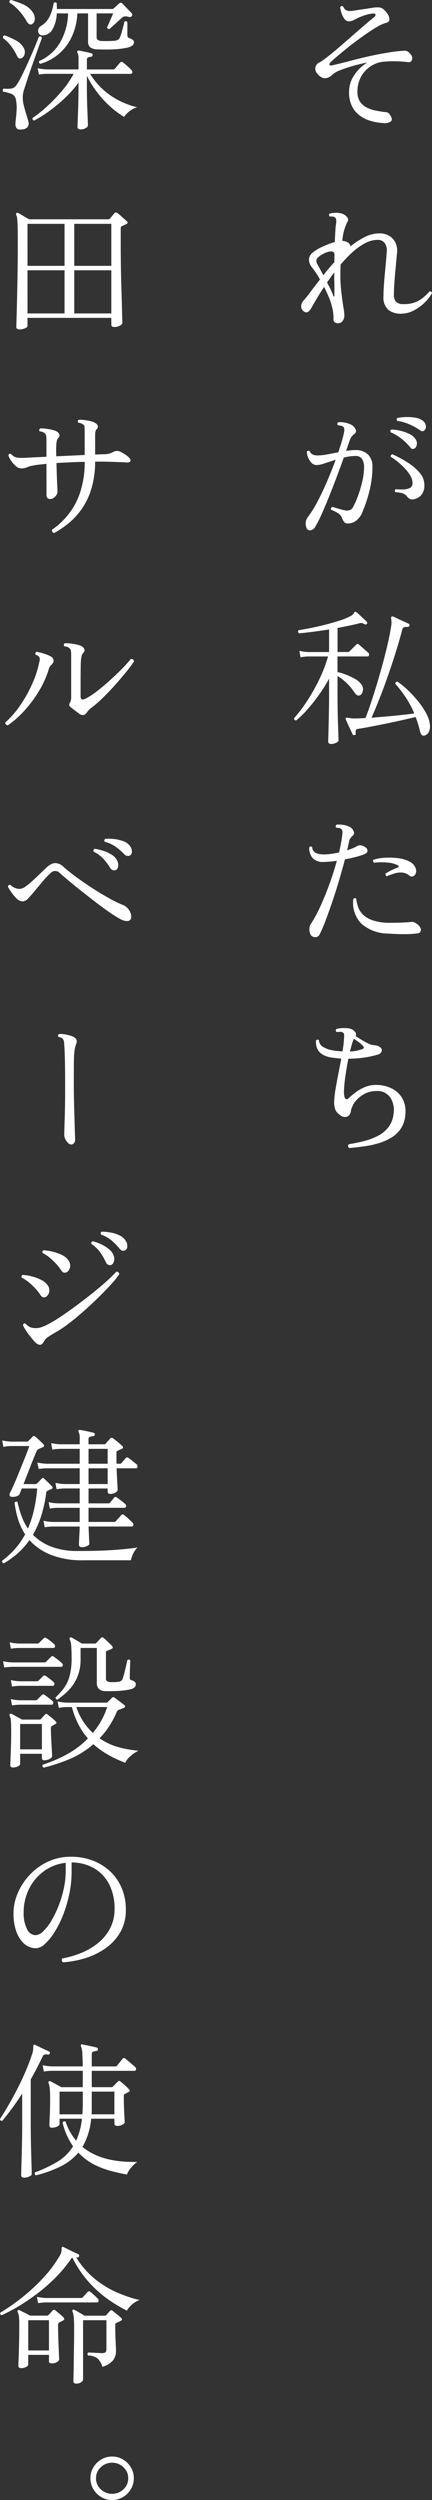 <svg xmlns="http://www.w3.org/2000/svg" xmlns:xlink="http://www.w3.org/1999/xlink" width="82.463" height="476.143" viewBox="0 0 82.463 476.143"><rect x="0" y="0" width="82.463" height="476.143" fill="#333333" stroke="none"/><defs><style>.a{fill:#fff;}.b{clip-path:url(#a);}</style><clipPath id="a"><rect class="a" width="82.463" height="476.143"/></clipPath></defs><g transform="translate(-924)"><g class="b" transform="translate(924)"><path class="a" d="M73.145,23.434a10.764,10.764,0,0,1-2.246-.365,6.731,6.731,0,0,1-2.119-.983,4.944,4.944,0,0,1-1.557-1.781,5.842,5.842,0,0,1-.59-2.765,5.662,5.662,0,0,1,1.025-3.285A8.073,8.073,0,0,1,70.113,11.9q-.9.168-1.922.435t-1.937.561q-.912.3-1.5.548a4.611,4.611,0,0,0-1.348.813,2.1,2.1,0,0,1-.814.534,1.483,1.483,0,0,1-1.024.028A2.463,2.463,0,0,1,60.543,14a1.4,1.4,0,0,1-.337-1.165,1.251,1.251,0,0,1,.73-.912,6.385,6.385,0,0,0,.883-.575c.366-.272.772-.585,1.222-.94q1.01-.815,2.189-1.839L67.6,6.509q1.193-1.038,2.189-1.895T71.4,3.281a.546.546,0,0,0,.282-.491c-.019-.178-.207-.248-.562-.21a6.326,6.326,0,0,0-1.207.238,12.352,12.352,0,0,0-1.347.492q-.505.224-1,.49a2.015,2.015,0,0,1-.968.267,1.057,1.057,0,0,1-.87-.5,3.919,3.919,0,0,1-.561-1.137,4.775,4.775,0,0,1-.225-1.052.47.47,0,0,1,.281-.211.277.277,0,0,1,.28.07,1.308,1.308,0,0,0,.562.7,1.5,1.5,0,0,0,.674.169A7.591,7.591,0,0,0,67.8,1.99q.716-.113,1.558-.238t1.558-.239a7.549,7.549,0,0,1,1-.112,3.843,3.843,0,0,1,.716.056,1.611,1.611,0,0,1,.715.449,3.382,3.382,0,0,1,.7.856,1.729,1.729,0,0,1,.281.982q-.028.464-.7.632a6.93,6.93,0,0,0-1.6.715q-.954.549-2.063,1.32T67.728,8.025q-1.122.842-2.092,1.642t-1.655,1.389a10.654,10.654,0,0,0-.912.842c-.187.207-.239.365-.154.477s.266.132.547.057q1.626-.365,3.845-.955t4.575-1.066q1.29-.254,2.54-.45t2.428-.28a1.85,1.85,0,0,1,.772.028,1.789,1.789,0,0,1,.491.336c.487.45.668.871.547,1.264a.652.652,0,0,1-.744.532,20.469,20.469,0,0,0-2.414-.168,18.522,18.522,0,0,0-2.582.113,5.431,5.431,0,0,0-2.231.884,5.522,5.522,0,0,0-1.768,1.936,5.764,5.764,0,0,0-.688,2.877,3.209,3.209,0,0,0,.547,1.966,3.533,3.533,0,0,0,1.375,1.108A7.365,7.365,0,0,0,71.9,21.1q.912.169,1.642.253a1.257,1.257,0,0,1,.547.126,1.358,1.358,0,0,1,.351.407c.375.524.444.922.211,1.193a1.881,1.881,0,0,1-1.5.351"/><path class="a" d="M64.5,61.567a.969.969,0,0,1-.617-.2.667.667,0,0,1-.224-.618,7.715,7.715,0,0,0-.141-1.7A11.818,11.818,0,0,0,63.04,57.3c-.169-.468-.355-.927-.562-1.376s-.411-.879-.617-1.291q-.786,1.206-1.4,2.245t-1.011,1.741q-.73,1.32-1.515.645a1.219,1.219,0,0,1-.45-.954,1.746,1.746,0,0,1,.534-1.151q.506-.561,1.291-1.614t1.768-2.316a15.383,15.383,0,0,0-.884-1.431q-.435-.616-.716-.982a2.3,2.3,0,0,1-.5-1.39A1.754,1.754,0,0,1,59.7,48.1a8.39,8.39,0,0,1,1.9-1.136A15.047,15.047,0,0,1,63.91,46.1q.055-1.265.112-2.2a12.167,12.167,0,0,1,.141-1.39q.139-.954-.309-1.15a.874.874,0,0,0-.449-.126,2.187,2.187,0,0,0-.449.014q-.281-.309-.028-.561a4.312,4.312,0,0,1,1.136-.155,3.537,3.537,0,0,1,1.109.126,1.959,1.959,0,0,1,1.025.632.747.747,0,0,1,.1,1,9.493,9.493,0,0,0-.953,3.593,2.036,2.036,0,0,1,1.066.309,1.1,1.1,0,0,1,.505.729,14.934,14.934,0,0,1,2.723-1.782,6.108,6.108,0,0,1,2.751-.688,3.559,3.559,0,0,1,1.993.519,3.075,3.075,0,0,1,1.15,1.362,3.6,3.6,0,0,1,.253,1.852q-.085.842-.183,1.937t-.2,2.2q-.1,1.108-.155,2.092t-.055,1.627a1.936,1.936,0,0,0,.448,1.488,2.1,2.1,0,0,0,1.4.393,5.553,5.553,0,0,0,2.975-.716,8.047,8.047,0,0,0,1.965-1.7q.42-.056.477.336a7.234,7.234,0,0,1-1.333,1.727,8.728,8.728,0,0,1-2.1,1.543,5.237,5.237,0,0,1-2.485.633A3.721,3.721,0,0,1,74.113,59a3.141,3.141,0,0,1-.913-2.567q0-1.012.112-2.5t.267-3.059q.154-1.572.239-2.807a2.485,2.485,0,0,0-.407-1.81,1.662,1.662,0,0,0-1.333-.576,5.152,5.152,0,0,0-2.372.632,11.424,11.424,0,0,0-2.4,1.7A25.465,25.465,0,0,0,65,50.4q0,.45-.013.954t-.015,1.039a28,28,0,0,0,.2,3.382q.2,1.614.379,2.736A11.927,11.927,0,0,1,65.734,60a1.748,1.748,0,0,1-.35,1.151,1.1,1.1,0,0,1-.885.42m-2.778-9.149q.477-.618,1.01-1.249t1.1-1.249v-.745c0-.233.009-.472.028-.715q-.085-.7-.926-.561a4.017,4.017,0,0,0-1.123.393,4.95,4.95,0,0,0-1.011.645,1.143,1.143,0,0,0-.421.66,1.484,1.484,0,0,0,.225.772c.13.224.3.519.491.884s.407.753.632,1.165m1.88,3.873q.055.2.141.168c.055-.018.084-.093.084-.224v-2.5c-.019-.223-.029-.435-.029-.631V51.884q-.365.477-.7.954l-.674.955q.421.786.744,1.459a8.377,8.377,0,0,1,.435,1.039"/><path class="a" d="M58.493,100.5a2.076,2.076,0,0,1,.337-2.105,20.441,20.441,0,0,0,1.782-2.878q.939-1.78,1.839-3.873t1.627-4.084q-1.152.366-2.119.688a5.088,5.088,0,0,1-1.445.323,1.413,1.413,0,0,1-1.1-.463,3.074,3.074,0,0,1-.631-1.067,3.145,3.145,0,0,1-.211-1,.348.348,0,0,1,.562-.084q.308.788,1.487.786a9.995,9.995,0,0,0,1.867-.2q1.023-.2,2.09-.393.393-1.15.674-2.119t.421-1.67c.112-.543.056-.907-.168-1.095a1.063,1.063,0,0,0-.506-.2l-.5-.084a.377.377,0,0,1,.057-.562,4.409,4.409,0,0,1,1.192.057,4.537,4.537,0,0,1,1.193.364,1.9,1.9,0,0,1,.885.828.689.689,0,0,1-.155.968,2.642,2.642,0,0,0-.5.464,2.1,2.1,0,0,0-.365.659q-.113.282-.3.828t-.434,1.277c.3-.037.589-.07.869-.1a8.186,8.186,0,0,1,.842-.043,3.274,3.274,0,0,1,2.484.87,3.054,3.054,0,0,1,.828,2.19,18.955,18.955,0,0,1-.575,4.715,26.391,26.391,0,0,1-1.277,3.873,4,4,0,0,1-1.221,1.769,2.659,2.659,0,0,1-1.643.561.809.809,0,0,1-.658-.252,3.213,3.213,0,0,1-.436-.787,1.879,1.879,0,0,0-.7-.883,7.648,7.648,0,0,0-1.375-.688c-.094-.281-.009-.459.253-.534.318.075.729.193,1.235.351a8.5,8.5,0,0,0,1.347.323,1.95,1.95,0,0,0,.772-.085,1.232,1.232,0,0,0,.6-.616,15.3,15.3,0,0,0,.9-2.036,23.264,23.264,0,0,0,.828-2.75,12.174,12.174,0,0,0,.351-2.821,2.929,2.929,0,0,0-.351-1.446,1.417,1.417,0,0,0-1.361-.631,8.619,8.619,0,0,0-2.161.308q-.562,1.572-1.277,3.481t-1.474,3.8q-.756,1.895-1.459,3.453a22.881,22.881,0,0,1-1.235,2.428,1.257,1.257,0,0,1-.912.687.685.685,0,0,1-.772-.519M79.151,85.4a.786.786,0,0,1-.393.113c-.132,0-.271-.094-.421-.282a10.534,10.534,0,0,0-1.614-1.6,8.583,8.583,0,0,0-2.147-1.291c-.132-.262-.066-.44.2-.533a8.185,8.185,0,0,1,1.713.252,8.424,8.424,0,0,1,1.67.6,2.755,2.755,0,0,1,1.136.94,1.4,1.4,0,0,1,.267,1.066,1.037,1.037,0,0,1-.407.73M78.9,95.109a1.081,1.081,0,0,1-.591-.057,1.461,1.461,0,0,1-.616-.5,1.761,1.761,0,0,0-.73-.562,5.706,5.706,0,0,0-1.488-.252c-.169-.243-.141-.431.084-.562a13,13,0,0,0,1.375.042,3.219,3.219,0,0,0,1.222-.239.9.9,0,0,0,.575-.785,2.447,2.447,0,0,0-.323-1.446,6.885,6.885,0,0,0-1.1-1.5,14.333,14.333,0,0,0-1.417-1.318A10.335,10.335,0,0,0,74.576,87a.407.407,0,0,1,.07-.309.393.393,0,0,1,.266-.168,21.766,21.766,0,0,1,2.961,1.6,9.785,9.785,0,0,1,2.26,1.951A3.484,3.484,0,0,1,81,92.33a2.78,2.78,0,0,1-.6,1.978,2.716,2.716,0,0,1-1.5.8m1.318-13.136a11.925,11.925,0,0,0-1.951-1.1,8.5,8.5,0,0,0-2.4-.7q-.309-.309,0-.562a9.137,9.137,0,0,1,1.712-.182,9.3,9.3,0,0,1,1.712.126,3.158,3.158,0,0,1,1.32.505,1.485,1.485,0,0,1,.659.983.906.906,0,0,1-.211.87.706.706,0,0,1-.364.224.764.764,0,0,1-.478-.168"/><path class="a" d="M63.237,141.7q-.589,0-.589-.5,0-.113.027-.954t.057-2.134q.027-1.29.056-2.793t.028-2.933v-3.144a27.757,27.757,0,0,1-2.007,3.2,34.243,34.243,0,0,1-2.259,2.821,16.55,16.55,0,0,1-2.021,1.951.39.39,0,0,1-.309-.126.339.339,0,0,1-.084-.3,26.307,26.307,0,0,0,2.357-3.087,37.213,37.213,0,0,0,2.344-4.084,26.9,26.9,0,0,0,1.782-4.59h-3.76a7.264,7.264,0,0,0-1.489.169l-.223-1.235a9.826,9.826,0,0,0,1.712.225h3.957v-4.3q-1.629.253-3.144.449t-2.582.281a.375.375,0,0,1-.084-.59q.9-.139,2.259-.406t2.835-.646q1.475-.378,2.779-.8a11.34,11.34,0,0,0,2.091-.87,1.234,1.234,0,0,0,.548-.477.675.675,0,0,1,.238-.309c.056-.038.149-.009.281.084.149.112.35.286.6.52l.758.7q.378.351.6.575a.279.279,0,0,1,.057.394c-.132.168-.272.2-.422.111a1.933,1.933,0,0,0-.547-.238,1.632,1.632,0,0,0-.688.1q-.785.195-1.8.406t-2.161.435v4.576h1.993a.38.38,0,0,0,.28-.113l1.291-1.291a.327.327,0,0,1,.5-.028q.141.113.506.435c.243.216.5.435.758.66s.43.374.5.449a.492.492,0,0,1,.182.491.3.3,0,0,1-.322.238h-5.7v2.976a9.809,9.809,0,0,1,1.5.449,12.5,12.5,0,0,1,1.769.814,3.819,3.819,0,0,1,1.276,1.066,1.5,1.5,0,0,1,.282,1.292q-.17.673-.562.813a.584.584,0,0,1-.547-.042,2.6,2.6,0,0,1-.6-.687,9.991,9.991,0,0,0-1.4-1.642,9.749,9.749,0,0,0-1.712-1.306v3.65q0,1.515.028,2.988t.07,2.681q.042,1.208.07,1.993c.018.523.028.842.028.954q0,.224-.463.449a2.131,2.131,0,0,1-.94.225m17.823-1.6q-.645.168-.87-.814-.168-.729-.379-1.417t-.463-1.306q-1.04.253-2.527.59t-3.073.659q-1.585.324-2.975.589t-2.288.408a.681.681,0,0,0-.49.183.966.966,0,0,0-.071.658c.038.207-.037.318-.225.338a.292.292,0,0,1-.392-.14q-.141-.338-.407-.9t-.52-1.122c-.168-.375-.29-.646-.364-.814-.056-.131-.047-.225.028-.281a.935.935,0,0,1,.477,0c.13.018.289.042.477.07a4.865,4.865,0,0,0,.7.042q.814,0,2.078-.084.477-1.179,1.038-2.849t1.137-3.579q.574-1.908,1.109-3.873t.954-3.775q.421-1.811.646-3.27a4.135,4.135,0,0,0,.084-.983q-.029-.364-.056-.589c-.019-.205,0-.337.056-.393a.539.539,0,0,1,.309-.028q.308.141.9.421t1.178.547c.393.179.684.314.871.408.168.093.224.215.168.364a.347.347,0,0,1-.364.253,1.285,1.285,0,0,0-.591.028.618.618,0,0,0-.42.477q-.479,1.881-1.193,4.168t-1.53,4.618q-.813,2.329-1.642,4.42t-1.5,3.579l2.836-.239q1.486-.126,2.89-.28t2.443-.295a17.882,17.882,0,0,0-1.685-3.144,23.81,23.81,0,0,0-1.936-2.5.372.372,0,0,1,.421-.421,17,17,0,0,1,2.048,1.7,21.994,21.994,0,0,1,1.951,2.134,14.109,14.109,0,0,1,1.5,2.259,5.6,5.6,0,0,1,.674,2.1,2.413,2.413,0,0,1-.211,1.417,1.31,1.31,0,0,1-.8.66"/><path class="a" d="M59.42,178.2a1.731,1.731,0,0,1-.351-1,1.861,1.861,0,0,1,.267-1.22,25.48,25.48,0,0,0,1.838-3.4q.912-1.993,1.726-4.239t1.4-4.407a16.09,16.09,0,0,1-2.441.225,2.7,2.7,0,0,1-2.217-.772,3.066,3.066,0,0,1-.618-1.979.346.346,0,0,1,.561-.084,1.322,1.322,0,0,0,.772,1.165,4.253,4.253,0,0,0,1.5.239,10.262,10.262,0,0,0,1.375-.1q.729-.1,1.488-.266.224-.927.379-1.783t.238-1.613a2.989,2.989,0,0,0,.029-.674.692.692,0,0,0-.254-.422.647.647,0,0,0-.434-.181,3.954,3.954,0,0,0-.492-.042.373.373,0,0,1,.084-.59,4.561,4.561,0,0,1,1.109.028,4.211,4.211,0,0,1,1.165.308,1.611,1.611,0,0,1,.674.464,1.46,1.46,0,0,1,.35.673.646.646,0,0,1-.238.632,3.256,3.256,0,0,0-.45.491,1.454,1.454,0,0,0-.252.66c-.055.243-.112.5-.168.772s-.122.556-.2.856a9.813,9.813,0,0,0,2.105-.9.936.936,0,0,1,.547-.029,2.027,2.027,0,0,1,.856.365.8.8,0,0,1,.378.646c.01.262-.154.468-.49.618a11.34,11.34,0,0,1-1.6.533q-1.04.279-2.217.5-.507,1.966-1.152,4.127t-1.333,4.168q-.687,2.007-1.3,3.592A23.929,23.929,0,0,1,60.991,178a.824.824,0,0,1-.743.477,1.031,1.031,0,0,1-.828-.281m14.567-.393a7.782,7.782,0,0,1-5-1.881,5.66,5.66,0,0,1-1.544-4.715.484.484,0,0,1,.295-.155.3.3,0,0,1,.266.127,6.819,6.819,0,0,0,.366,1.6,3.75,3.75,0,0,0,.94,1.431,4.97,4.97,0,0,0,1.825,1.067,9.89,9.89,0,0,0,3.016.477q.73,0,1.572-.014c.562-.009,1.1-.028,1.614-.056s.921-.061,1.221-.1a1.186,1.186,0,0,1,.814.252,2.1,2.1,0,0,1,.87.871.841.841,0,0,1,.028.7.586.586,0,0,1-.421.337,17.461,17.461,0,0,1-2.652.169q-1.585,0-3.214-.113m-.112-10.918a.341.341,0,0,1-.253-.225.432.432,0,0,1,0-.309q.505-.308,1.067-.589a11.2,11.2,0,0,1,1.179-.5.383.383,0,0,0,.238-.225c.029-.093-.042-.177-.21-.252a5.027,5.027,0,0,0-1.979-.505,12.541,12.541,0,0,0-2.513.027.5.5,0,0,1-.181-.28.274.274,0,0,1,.069-.281,8.822,8.822,0,0,1,2.218-.379,13.767,13.767,0,0,1,2.484.084,6.1,6.1,0,0,1,2.035.576,3.267,3.267,0,0,1,.842.561,2.247,2.247,0,0,1,.477.814,1.252,1.252,0,0,1,.014.954.941.941,0,0,1-.519.548.678.678,0,0,1-.674-.126,2.554,2.554,0,0,0-1.389-.59,3.845,3.845,0,0,0-1.418.155,14.126,14.126,0,0,0-1.375.49.312.312,0,0,0-.112.057"/><path class="a" d="M66.661,218.656a.47.47,0,0,1-.211-.365.45.45,0,0,1,.127-.365q1.431-.225,2.876-.59a12.41,12.41,0,0,0,2.667-.995,6.13,6.13,0,0,0,2.035-1.671,5.029,5.029,0,0,0,.982-2.638,4.356,4.356,0,0,0-.617-2.975,2.987,2.987,0,0,0-2.638-1.264,4.623,4.623,0,0,0-2.162.478,5.455,5.455,0,0,0-1.782,1.375,4.317,4.317,0,0,0-.968,1.993,1.284,1.284,0,0,1-.716,1.039,1.412,1.412,0,0,1-1.389-.337,2.479,2.479,0,0,1-.842-.969,3.836,3.836,0,0,1-.225-1.642,16.975,16.975,0,0,1,.253-2.288q.223-1.332.519-2.848t.575-2.975c-.3-.019-.6-.047-.912-.084l-.94-.113q-3.144-.505-2.975-3.256a.489.489,0,0,1,.295-.155.321.321,0,0,1,.266.1,1.557,1.557,0,0,0,.856,1.32,5.029,5.029,0,0,0,1.614.589,9.38,9.38,0,0,0,1.066.154c.338.029.656.051.955.071a18.1,18.1,0,0,0,.308-2.639,2.8,2.8,0,0,0-.014-.673.454.454,0,0,0-.266-.309.989.989,0,0,0-.561-.1,5.291,5.291,0,0,0-.562.042q-.336-.308-.056-.589a4.583,4.583,0,0,1,1.151-.168,6.446,6.446,0,0,1,1.235.055,1.9,1.9,0,0,1,1.067.548.836.836,0,0,1,.224.94c.243.151.566.351.968.6s.814.487,1.235.7a3.459,3.459,0,0,0,1.053.38,5.487,5.487,0,0,1,.786.112,1.316,1.316,0,0,1,.673.365.653.653,0,0,1,.225.772,1.048,1.048,0,0,1-.73.574,18.053,18.053,0,0,1-2.666.576,20.534,20.534,0,0,1-2.948.211q-.28,1.459-.519,3.017a26.921,26.921,0,0,0-.295,2.751,4.518,4.518,0,0,0,.112,1.614.561.561,0,0,0,.3.322.345.345,0,0,0,.379-.126q.645-.59,1.445-1.193a7.964,7.964,0,0,1,1.8-1.01,5.454,5.454,0,0,1,2.2-.379,6.54,6.54,0,0,1,2.877.673,4.763,4.763,0,0,1,1.993,1.853,5.033,5.033,0,0,1,.6,2.947,5.543,5.543,0,0,1-.786,2.709,5.671,5.671,0,0,1-1.839,1.81,10.378,10.378,0,0,1-2.5,1.109,18.539,18.539,0,0,1-2.82.6q-1.459.2-2.779.309m.14-18.385a7.539,7.539,0,0,0,2.414-.477q.42-.14.112-.534a3.808,3.808,0,0,0-.8-.729q-.6-.449-.969-.674a4.171,4.171,0,0,0-.337.871q-.195.645-.421,1.543"/><path class="a" d="M4.211,24.644q-.759.113-1.011-.183a1.324,1.324,0,0,1-.253-.883,3.872,3.872,0,0,1,.028-.422c.019-.168.038-.346.056-.533q.086-.729.141-1.684a7.575,7.575,0,0,0-.113-1.852,1.474,1.474,0,0,0-.87-1.207,9.4,9.4,0,0,0-1.571-.421q-.253-.393.111-.59a5.8,5.8,0,0,0,1.4,0A1.4,1.4,0,0,0,3,16.392a9.6,9.6,0,0,0,.9-1.46q.533-1.01,1.108-2.273t1.109-2.484Q6.651,8.954,7,8.07t.435-1.081a.428.428,0,0,1,.337-.028A.341.341,0,0,1,8,7.185c-.02.1-.123.393-.309.9s-.412,1.133-.674,1.881-.543,1.543-.842,2.385-.58,1.656-.843,2.442-.481,1.464-.658,2.035a6.941,6.941,0,0,0-.295,1.164,5.6,5.6,0,0,0,.14,1.994q.252,1.038.533,1.909.112.365.211.687t.154.575a1.242,1.242,0,0,1-.127,1.011,1.417,1.417,0,0,1-1.079.477m-.17-13.529c-.355.132-.645-.075-.869-.617A10,10,0,0,0,2.133,8.8,6.843,6.843,0,0,0,.59,7.27c-.057-.3.037-.477.28-.533a14.315,14.315,0,0,1,2.147.954A3.585,3.585,0,0,1,4.491,9.066a1.558,1.558,0,0,1,.183,1.305,1.078,1.078,0,0,1-.633.744M6.034,4.632A.567.567,0,0,1,5.572,4.6a1.589,1.589,0,0,1-.492-.561A10.677,10.677,0,0,0,3.635,2.035,8.516,8.516,0,0,0,1.824.506Q1.711.084,2.105,0A18.787,18.787,0,0,1,4.379.814a4.238,4.238,0,0,1,1.88,1.544,1.914,1.914,0,0,1,.365,1.4.984.984,0,0,1-.59.871m9.347,20.012q-.589,0-.589-.477,0-.141.028-.842t.07-1.782q.042-1.081.07-2.316t.028-2.443V15.747a21.288,21.288,0,0,1-2.526,2.848,30.189,30.189,0,0,1-3.017,2.527A22.2,22.2,0,0,1,6.512,22.96a.351.351,0,0,1-.253-.168.441.441,0,0,1-.056-.309,25.065,25.065,0,0,0,2.792-2.232,30.77,30.77,0,0,0,2.864-2.975,18.075,18.075,0,0,0,2.2-3.213H8.926a9.37,9.37,0,0,0-1.488.139l-.253-1.207a9.8,9.8,0,0,0,1.741.225h6.062V11.312a2.664,2.664,0,0,0-.2-1.291q-.112-.2,0-.309a.387.387,0,0,1,.28-.084c.3.055.7.136,1.193.238s.894.2,1.194.3q.279.084.224.337c0,.169-.1.271-.309.308a2.52,2.52,0,0,0-.533.113c-.169.055-.253.224-.253.505v1.8h5a.417.417,0,0,0,.309-.112q.084-.084.309-.351l.449-.534a2.013,2.013,0,0,1,.309-.322.329.329,0,0,1,.505-.028,5.656,5.656,0,0,1,.5.407q.336.3.674.6a4.818,4.818,0,0,1,.448.45.545.545,0,0,1,.169.491c-.038.159-.159.239-.365.239h-7.69a13.626,13.626,0,0,0,2.554,3.059,14.059,14.059,0,0,0,3.115,2.1,15.808,15.808,0,0,0,3.312,1.207,4.181,4.181,0,0,0-1.529.8,4.787,4.787,0,0,0-.969,1.024,16.755,16.755,0,0,1-2.708-2.021,19.549,19.549,0,0,1-2.47-2.708,19.086,19.086,0,0,1-1.923-3.1v2.386q0,1.6.057,3.144t.1,2.624c.029.72.042,1.155.042,1.305,0,.169-.139.337-.421.506a1.871,1.871,0,0,1-.982.252M7.719,12.154a.341.341,0,0,1-.253-.225.355.355,0,0,1,.028-.309A8.51,8.51,0,0,0,11.48,8.07a11.568,11.568,0,0,0,1.515-5.516h-2.16a6.636,6.636,0,0,1-.787,2.99A2.239,2.239,0,0,1,8.139,6.737a.742.742,0,0,1-.687-.3A.947.947,0,0,1,7.3,5.67a1.084,1.084,0,0,1,.533-.729A4.4,4.4,0,0,0,9.515,3.059,8.916,8.916,0,0,0,10.244.59a.369.369,0,0,1,.591.028c0,.187,0,.375.013.561s.014.365.014.534H21.387A.418.418,0,0,0,21.7,1.6q.2-.168.534-.477c.225-.205.4-.365.533-.478a.407.407,0,0,1,.561,0q.2.2.534.549l.687.715q.351.364.576.618a.39.39,0,0,1,.028.532c-.132.188-.346.235-.646.141a1.975,1.975,0,0,0-.744-.07,1.107,1.107,0,0,0-.6.351c-.187.169-.435.392-.743.673s-.6.548-.885.8-.487.445-.617.576a.415.415,0,0,1-.323-.07.41.41,0,0,1-.154-.267c.093-.187.214-.453.364-.8s.3-.7.463-1.052.267-.618.323-.787H18.441V6.989a.743.743,0,0,0,.2.589,1.325,1.325,0,0,0,.7.225q.477.029,1.291.014c.543-.009.991-.032,1.347-.07a1.327,1.327,0,0,0,.6-.211,1.134,1.134,0,0,0,.351-.519,7.584,7.584,0,0,0,.322-.954q.155-.561.3-1.109t.2-.827a.338.338,0,0,1,.308-.071.39.39,0,0,1,.253.183V6.68q0,.45.308.562a2.746,2.746,0,0,1,.688.323.591.591,0,0,1,.267.519.77.77,0,0,1-.3.575,2.421,2.421,0,0,1-1.081.435,13.351,13.351,0,0,1-1.768.253q-1.01.084-2.034.084T18.553,9.4a2.33,2.33,0,0,1-1.334-.393,1.345,1.345,0,0,1-.406-1.1V2.554h-2.05a11.674,11.674,0,0,1-1,4.309,9.67,9.67,0,0,1-2.427,3.312,9.494,9.494,0,0,1-3.621,1.979"/><path class="a" d="M3.677,62.732c-.375,0-.561-.159-.561-.477,0-.039.009-.38.027-1.026s.042-1.505.07-2.582.057-2.287.084-3.634.052-2.756.071-4.225.028-2.9.028-4.308q0-2.076-.028-3.186t-.084-1.613a2.411,2.411,0,0,0-.2-.786.247.247,0,0,1,.056-.309.26.26,0,0,1,.309-.028,5.367,5.367,0,0,1,.589.322q.393.24.829.492c.289.168.519.3.687.393h15.1a.419.419,0,0,0,.309-.113c.131-.15.285-.331.462-.547s.324-.388.436-.519a.387.387,0,0,1,.238-.141.621.621,0,0,1,.3.141,3.98,3.98,0,0,1,.562.435l.729.645c.243.216.421.379.533.492q.309.309-.084.5a4.235,4.235,0,0,1-.421.21q-.225.1-.449.211a.426.426,0,0,0-.169.14.77.77,0,0,0-.055.365v3.088q0,1.8.028,3.775t.084,3.873q.056,1.895.1,3.466t.07,2.569c.018.664.028,1.043.028,1.136,0,.168-.149.342-.449.519a2.108,2.108,0,0,1-1.095.267q-.561,0-.561-.449V60.542h-16v1.544c0,.149-.154.3-.463.435a2.665,2.665,0,0,1-1.108.211m1.571-12.1h7.074v-8H5.248Zm0,9.065h7.074V51.476H5.248Zm8.926-9.065h7.074v-8H14.174Zm0,9.065h7.074V51.476H14.174Z"/><path class="a" d="M10.329,101.529a.514.514,0,0,1-.337-.252.491.491,0,0,1-.056-.393,14.474,14.474,0,0,0,3.059-2.835,13.712,13.712,0,0,0,2.273-4.182,18.228,18.228,0,0,0,.9-5.894q-1.43,0-2.778.084l-1.333.056c-.44.019-.866.046-1.277.084q.027,1.178.07,2.385t.084,2.063q.042.857.042,1.053a1.3,1.3,0,0,1-.463.884,1.29,1.29,0,0,1-.856.464q-.786,0-.786-.758V88.337q-.758.084-1.417.155a10.319,10.319,0,0,0-1.165.183A4.333,4.333,0,0,0,5.164,89a2.726,2.726,0,0,1-1.15.21,1.556,1.556,0,0,1-1-.448,5.111,5.111,0,0,1-.912-1.039,3.573,3.573,0,0,1-.5-1.011.348.348,0,0,1,.5-.252,2.005,2.005,0,0,0,1.263.716,11.639,11.639,0,0,0,1.88-.014h.169q.477-.028,1.389-.071t2.063-.1V83.706a4.88,4.88,0,0,0-.042-.631.923.923,0,0,0-.267-.548,1.667,1.667,0,0,0-.982-.365.337.337,0,0,1-.07-.308.437.437,0,0,1,.154-.253,5.818,5.818,0,0,1,1.025.042q.6.071,1.192.2a3.234,3.234,0,0,1,.927.323,1.077,1.077,0,0,1,.505.534.6.6,0,0,1-.112.646,1.224,1.224,0,0,0-.351.6,5.429,5.429,0,0,0-.1.827,19.619,19.619,0,0,0,0,2.134q1.347-.057,2.751-.126t2.666-.126v-4.6q0-.309-.027-.688a.573.573,0,0,0-.225-.491,1.993,1.993,0,0,0-.379-.224,1.7,1.7,0,0,0-.576-.141c-.168-.243-.139-.43.085-.561a5.635,5.635,0,0,1,1.011.042,11.443,11.443,0,0,1,1.15.2,3.216,3.216,0,0,1,.9.322,1.058,1.058,0,0,1,.534.534.573.573,0,0,1-.141.645,1.106,1.106,0,0,0-.294.6,6.637,6.637,0,0,0-.042.828v3.452c.393-.019.744-.032,1.053-.042s.556-.014.743-.014a4.2,4.2,0,0,0,.912-.126,4.854,4.854,0,0,0,.885-.379,1.5,1.5,0,0,1,1.43.14,5.686,5.686,0,0,1,.829.491,3.906,3.906,0,0,1,.66.547q.336.366.21.646c-.084.187-.333.272-.744.252a9.108,9.108,0,0,0-1.01-.069c-.412-.009-.828-.024-1.249-.042s-.781-.028-1.081-.028q-.618-.028-1.277-.029H18.16a17.858,17.858,0,0,1-.745,5.249A13.356,13.356,0,0,1,13.037,99.7a18.109,18.109,0,0,1-2.708,1.825"/><path class="a" d="M1.488,138.157a.546.546,0,0,1-.366-.2.449.449,0,0,1-.112-.365,16.911,16.911,0,0,0,2.75-3.115,25.257,25.257,0,0,0,2.316-4.071,19.674,19.674,0,0,0,1.417-4.265,1.585,1.585,0,0,0,.03-.983,1.259,1.259,0,0,0-.7-.449.368.368,0,0,1,.139-.561,8.394,8.394,0,0,1,1.474.351,6.3,6.3,0,0,1,1.333.575.87.87,0,0,1,.421.519.749.749,0,0,1-.084.66,2.339,2.339,0,0,1-.421.5,1.657,1.657,0,0,0-.393.758,17.932,17.932,0,0,1-1.767,3.958,23.677,23.677,0,0,1-2.738,3.732,18.885,18.885,0,0,1-3.3,2.947m13.64-2.217c-.28-.206-.576-.425-.884-.66s-.567-.435-.772-.6a.605.605,0,0,1-.253-.421.786.786,0,0,1,.113-.393,1.527,1.527,0,0,0,.2-.491,2.613,2.613,0,0,0,.056-.548v-8.167a4.8,4.8,0,0,0-.042-.646.911.911,0,0,0-.267-.533,1.475,1.475,0,0,0-.982-.365c-.168-.261-.141-.458.084-.589a6.069,6.069,0,0,1,1.052.042,12.175,12.175,0,0,1,1.222.2,3.185,3.185,0,0,1,.926.323,1.071,1.071,0,0,1,.505.533.6.6,0,0,1-.113.646,1.352,1.352,0,0,0-.364.575,5.139,5.139,0,0,0-.141.8q-.055.45-.069,1.867t-.015,3.41v1.74q0,.87.927.421a13.774,13.774,0,0,0,2.147-1.389q1.193-.912,2.427-2.021t2.317-2.2a26.066,26.066,0,0,0,1.754-1.937q.56-.084.617.449a21.433,21.433,0,0,1-1.43,1.937q-.957,1.177-2.135,2.5T19.632,132.9a21.921,21.921,0,0,1-2.174,1.895,3.994,3.994,0,0,0-.927.954q-.505.757-1.4.2"/><path class="a" d="M24.194,175.415a2.075,2.075,0,0,1-.673-.126,3.907,3.907,0,0,1-.7-.324q-.813-.447-2.034-1.291T18.2,171.78q-1.363-1.052-2.7-2.106t-2.413-1.964q-1.081-.912-1.7-1.446a1.158,1.158,0,0,0-1.713,0,14.782,14.782,0,0,0-1.5,1.573q-.8.954-1.544,1.852t-1.277,1.432a1.492,1.492,0,0,1-1.038.561,1.746,1.746,0,0,1-1.1-.506,8.041,8.041,0,0,1-.982-1.15,9.009,9.009,0,0,1-.729-1.151.46.46,0,0,1,.155-.281.278.278,0,0,1,.294-.055,3.8,3.8,0,0,0,.842.547,2.356,2.356,0,0,0,1.011.21,2.066,2.066,0,0,0,1.08-.463,13.933,13.933,0,0,0,1.431-1.179q.772-.716,1.474-1.39.337-.308.631-.6t.548-.519a3.975,3.975,0,0,1,.814-.561,1.691,1.691,0,0,1,.757-.2,2.333,2.333,0,0,1,1.6.73q1.011.9,2.429,1.935t3.017,2.079q1.6,1.038,3.144,1.894a26.291,26.291,0,0,0,2.778,1.361,2.382,2.382,0,0,1,1.095.913,2.287,2.287,0,0,1,.449,1.276.758.758,0,0,1-.871.843m-2.132-9.683a.826.826,0,0,1-.52,0,1.178,1.178,0,0,1-.547-.5,10.472,10.472,0,0,0-1.278-1.7,6.364,6.364,0,0,0-1.838-1.333.369.369,0,0,1,.225-.534,9.335,9.335,0,0,1,1.754.422,6.617,6.617,0,0,1,1.628.8,2.445,2.445,0,0,1,.969,1.222,1.63,1.63,0,0,1,.069,1.08.748.748,0,0,1-.462.548m2.75-2.808a.845.845,0,0,1-.477.1,1.077,1.077,0,0,1-.646-.379,11.223,11.223,0,0,0-1.613-1.389,6.632,6.632,0,0,0-2.064-.94.346.346,0,0,1-.07-.309.432.432,0,0,1,.155-.253,9.739,9.739,0,0,1,1.8.056,6.8,6.8,0,0,1,1.782.449,2.456,2.456,0,0,1,1.221.982,1.6,1.6,0,0,1,.281,1.039.727.727,0,0,1-.365.645"/><path class="a" d="M13.584,217.982a.885.885,0,0,1-.589-.295,2.545,2.545,0,0,1-.519-.715,1.864,1.864,0,0,1-.211-.843q0-.59.084-3.017t.085-6.189q0-3.089-.042-4.954t-.1-2.568c-.019-.225-.033-.453-.042-.688a1.6,1.6,0,0,0-.1-.548.781.781,0,0,0-.393-.476,2.185,2.185,0,0,0-.589-.2c-.15-.243-.112-.43.112-.561a4.858,4.858,0,0,1,1,.056,8.029,8.029,0,0,1,1.137.253,2.492,2.492,0,0,1,.841.393q.618.42.253,1.291a4.177,4.177,0,0,0-.21.73c-.047.243-.089.532-.127.87q-.056.532-.07,1.768t-.014,3v1.6q0,1.123.029,2.456t.07,2.638q.041,1.3.069,2.414t.057,1.825c.018.477.028.753.028.828a.979.979,0,0,1-.224.673.691.691,0,0,1-.534.253"/><path class="a" d="M8.814,246.968a.92.92,0,0,1-.548.113c-.2-.019-.407-.206-.631-.561a8.777,8.777,0,0,0-.941-1.18,12.008,12.008,0,0,0-1.235-1.15,6.73,6.73,0,0,0-1.305-.843.352.352,0,0,1-.028-.308.336.336,0,0,1,.2-.224,9.2,9.2,0,0,1,1.838.309,8.637,8.637,0,0,1,1.726.658,3.216,3.216,0,0,1,1.179.969,1.576,1.576,0,0,1,.323,1.263,1.435,1.435,0,0,1-.575.954m-.477,8.589q-.591,1.15-1.741-.028-.366-.42-.828-1a13.6,13.6,0,0,1-.842-1.165,7.041,7.041,0,0,1-.547-.983c.093-.3.262-.392.5-.28a2.536,2.536,0,0,0,.715.589,2.33,2.33,0,0,0,1.025.253,3.354,3.354,0,0,0,1.095-.112,7.406,7.406,0,0,0,1.066-.421,19.149,19.149,0,0,0,2.021-1.137q1.179-.744,2.512-1.7t2.709-2.007q1.374-1.053,2.6-2.063t2.147-1.867a17.466,17.466,0,0,0,1.4-1.418.476.476,0,0,1,.59.478,15.746,15.746,0,0,1-1.4,1.74q-.984,1.095-2.3,2.4t-2.794,2.624q-1.473,1.32-2.9,2.429a22.755,22.755,0,0,1-2.61,1.781q-1.095.618-1.642,1.011a2.294,2.294,0,0,0-.771.87m4.434-13.276a.838.838,0,0,1-.533.113c-.207-.019-.421-.206-.646-.562a8.821,8.821,0,0,0-.94-1.179,12.983,12.983,0,0,0-1.221-1.15,6.371,6.371,0,0,0-1.292-.843.354.354,0,0,1-.027-.309.339.339,0,0,1,.2-.224,10.069,10.069,0,0,1,1.839.295,8.316,8.316,0,0,1,1.712.631,3.1,3.1,0,0,1,1.165.955,1.668,1.668,0,0,1,.336,1.291,1.368,1.368,0,0,1-.589.982m8.336-1.319a.894.894,0,0,1-.491-.084,1.163,1.163,0,0,1-.463-.561,10.864,10.864,0,0,0-1.067-1.839,6.478,6.478,0,0,0-1.656-1.558.383.383,0,0,1,.281-.506,8.513,8.513,0,0,1,1.684.618,6.571,6.571,0,0,1,1.529,1.011,2.523,2.523,0,0,1,.829,1.347,1.509,1.509,0,0,1-.1,1.067.853.853,0,0,1-.547.505m2.751-2.807a.767.767,0,0,1-.5.057,1.105,1.105,0,0,1-.59-.45,12.166,12.166,0,0,0-1.5-1.516,6.363,6.363,0,0,0-1.979-1.094c-.13-.281-.084-.468.141-.561a9.553,9.553,0,0,1,1.8.182,5.887,5.887,0,0,1,1.726.6,2.548,2.548,0,0,1,1.109,1.094,1.6,1.6,0,0,1,.211,1.066.793.793,0,0,1-.407.618"/><path class="a" d="M.729,297.751a.457.457,0,0,1-.28-.2.359.359,0,0,1-.029-.309,16.343,16.343,0,0,0,2.414-2.2A14.758,14.758,0,0,0,4.8,292.221a11.13,11.13,0,0,1-1.347-2.863,18.042,18.042,0,0,1-.674-3.171A.511.511,0,0,1,3.059,286a.277.277,0,0,1,.28.07,19.307,19.307,0,0,0,.787,2.709,10.867,10.867,0,0,0,1.206,2.344A20.382,20.382,0,0,0,6.455,287.7a28.558,28.558,0,0,0,.646-4.21H4.154c-.075.206-.146.393-.211.561s-.117.3-.154.393a.8.8,0,0,1-.492.492,2.5,2.5,0,0,1-.94.154q-.42,0-.505-.238a.723.723,0,0,1,.057-.548q.252-.449.659-1.361t.87-2.049q.464-1.137.912-2.245t.786-1.979q.336-.87.449-1.264H2.133a7.335,7.335,0,0,0-1.488.169L.42,274.342a9.878,9.878,0,0,0,1.713.225h3a.382.382,0,0,0,.281-.113c.093-.093.224-.225.393-.393s.3-.308.393-.421a.356.356,0,0,1,.533-.028q.28.227.8.716t.744.716q.365.364-.113.589c-.187.075-.346.141-.477.2L7.3,276a.611.611,0,0,0-.211.2c-.046.075-.107.187-.181.336-.075.187-.207.51-.393.968s-.4.988-.632,1.587-.473,1.207-.716,1.824-.468,1.2-.673,1.74H6.68a.575.575,0,0,0,.421-.14l.842-.871a.281.281,0,0,1,.477-.027q.309.281.772.729c.308.3.557.553.744.758q.252.309-.085.477a7.186,7.186,0,0,0-.729.337.456.456,0,0,0-.238.169,1.037,1.037,0,0,0-.071.308,24.909,24.909,0,0,1-.982,4.421,18.552,18.552,0,0,1-1.544,3.495,9.953,9.953,0,0,0,3.495,2.259,13.771,13.771,0,0,0,5.066.828q4.518,0,7.466-.239t3.929-.435a4.19,4.19,0,0,0-.856,1.249,5.284,5.284,0,0,0-.407,1.193H15.943a16.292,16.292,0,0,1-6.274-1.053,10.987,10.987,0,0,1-4.055-2.792,13.894,13.894,0,0,1-2.288,2.568,17.388,17.388,0,0,1-2.6,1.867m14.961-3.088c-.413,0-.618-.158-.618-.477q0-.2.028-.828t.071-1.375q.042-.744.042-1.249H10.02a9.338,9.338,0,0,0-1.487.14l-.225-1.236a9.663,9.663,0,0,0,1.712.225h5.193v-2.694H11a9.329,9.329,0,0,0-1.487.141L9.29,286.1a9.791,9.791,0,0,0,1.712.224h4.211v-2.835h-2.92a9.471,9.471,0,0,0-1.487.14l-.225-1.207a9.879,9.879,0,0,0,1.712.225h2.92v-3H8.869a9.326,9.326,0,0,0-1.487.14l-.253-1.235a10.5,10.5,0,0,0,1.74.225h6.344v-2.835H11.479a9.35,9.35,0,0,0-1.487.14l-.225-1.235a9.876,9.876,0,0,0,1.712.225h3.734v-1.039a2.736,2.736,0,0,0-.2-1.319.24.24,0,0,1,0-.309.323.323,0,0,1,.281-.056q.477.057,1.262.225c.525.112.964.215,1.32.309a.325.325,0,0,1,.224.336.339.339,0,0,1-.308.309,3.288,3.288,0,0,0-.6.112c-.2.057-.3.234-.3.534v.9h2.975a.364.364,0,0,0,.309-.113,5.792,5.792,0,0,1,.408-.476c.159-.169.3-.338.435-.506a.362.362,0,0,1,.561-.028c.224.15.529.384.912.7s.669.571.856.757a.313.313,0,0,1,.127.282c-.01.112-.089.2-.239.252-.15.075-.28.136-.393.182s-.244.108-.393.182a.332.332,0,0,0-.182.141.972.972,0,0,0-.042.365v.983c0,.336.009.664.028.982h.617a.414.414,0,0,0,.308-.113c.095-.112.234-.276.422-.491s.318-.369.393-.463c.13-.168.308-.178.533-.028a8.264,8.264,0,0,1,.786.59q.477.393.758.617a.474.474,0,0,1,.168.477c-.037.187-.131.281-.28.281h-3.7q.054,1.515.126,2.68t.07,1.417q0,.311-.449.548a1.944,1.944,0,0,1-.927.238q-.532,0-.532-.448v-.59H16.9v2.835h3.789a.417.417,0,0,0,.309-.112c.093-.131.23-.3.408-.505a5.546,5.546,0,0,0,.378-.478.376.376,0,0,1,.562,0q.279.2.772.575t.771.632a.457.457,0,0,1,.169.463.294.294,0,0,1-.309.267H16.9v2.694H21.78a.417.417,0,0,0,.309-.112c.094-.113.271-.313.533-.6s.44-.492.534-.6a.355.355,0,0,1,.5-.027,8.817,8.817,0,0,1,.814.687q.532.492.814.772a.566.566,0,0,1,.169.5.326.326,0,0,1-.366.253H16.9c.019.336.038.744.057,1.221s.037.917.056,1.319.028.669.028.8c0,.113-.145.239-.435.38a2.076,2.076,0,0,1-.912.21M16.9,278.777h3.649v-2.835H16.9Zm0,3.873h3.649v-3H16.9Z"/><path class="a" d="M.815,317.6.59,316.395a9.681,9.681,0,0,0,1.712.223h6.2a.378.378,0,0,0,.28-.111l.955-.955a.384.384,0,0,1,.239-.14.705.705,0,0,1,.294.112q.281.2.8.6a8.922,8.922,0,0,1,.744.631.445.445,0,0,1,.168.45.288.288,0,0,1-.309.252H2.3a9.445,9.445,0,0,0-1.487.14m1.655,19.03q-.506,0-.5-.421,0-.252.042-1.263t.084-2.386q.042-1.374.042-2.666,0-1.431-.056-2.119a2.481,2.481,0,0,0-.253-1.025.3.3,0,0,1,.057-.309.26.26,0,0,1,.309-.027,5.7,5.7,0,0,1,.561.294q.365.211.772.421a7.276,7.276,0,0,1,.659.379H7.494a.457.457,0,0,0,.337-.112q.141-.168.351-.393t.379-.421a.49.49,0,0,1,.238-.155.486.486,0,0,1,.3.127q.252.2.772.617a6.736,6.736,0,0,1,.744.674c.225.187.215.356-.028.505-.131.076-.243.14-.337.2s-.2.113-.308.169a.439.439,0,0,0-.225.393q0,.842.056,1.965t.112,2.077c.037.636.057,1.076.057,1.319q0,.281-.464.533a2.107,2.107,0,0,1-1.025.253.455.455,0,0,1-.351-.112.666.666,0,0,1-.1-.421v-.7H3.845v1.88c0,.206-.15.38-.448.519a2.156,2.156,0,0,1-.927.211m-.393-22.622L1.852,312.8a9.888,9.888,0,0,0,1.713.224H7.186a.407.407,0,0,0,.28-.14c.093-.094.248-.243.463-.449s.36-.347.435-.422q.2-.224.534,0,.252.169.73.534a7.56,7.56,0,0,1,.7.589.461.461,0,0,1,.169.463.293.293,0,0,1-.309.267h-6.6a9.5,9.5,0,0,0-1.516.141m.225,7.213-.225-1.235a9.879,9.879,0,0,0,1.712.225H7.045a.419.419,0,0,0,.309-.113l.87-.87a.389.389,0,0,1,.533-.028l.73.548a7.335,7.335,0,0,1,.73.6.435.435,0,0,1,.155.463c-.048.178-.146.267-.3.267H3.789a9.354,9.354,0,0,0-1.487.14m0,3.593-.225-1.207a9.879,9.879,0,0,0,1.712.225H6.821a.43.43,0,0,0,.309-.141l.87-.87a.372.372,0,0,1,.533,0q.252.168.758.561c.337.262.57.45.7.561a.457.457,0,0,1,.168.463.291.291,0,0,1-.308.267H3.789a9.329,9.329,0,0,0-1.487.141m1.543,8.364H8v-4.828H3.845Zm4.492,3.481q-.394-.254-.169-.562a26.57,26.57,0,0,0,4.547-1.937,16.947,16.947,0,0,0,4.07-3.059,13.194,13.194,0,0,1-1.81-2.666,15.838,15.838,0,0,1-1.249-3.312H12.715a7.236,7.236,0,0,0-1.487.168L11,324.057a9.794,9.794,0,0,0,1.712.224h7.551a.417.417,0,0,0,.308-.112l.407-.407q.238-.238.379-.407a.407.407,0,0,1,.561,0q.281.225.87.66t.926.716q.395.336-.112.561c-.225.094-.5.2-.814.309a.852.852,0,0,0-.505.448,17.239,17.239,0,0,1-1.473,2.765A15.647,15.647,0,0,1,19,331.074a12.069,12.069,0,0,0,3.817,1.74,20.679,20.679,0,0,0,3.621.618,6.91,6.91,0,0,0-1.6,1.094,3.551,3.551,0,0,0-.926,1.207,23.615,23.615,0,0,1-3.256-1.516,16.172,16.172,0,0,1-2.835-2.021,16.816,16.816,0,0,1-4.519,2.821,33.243,33.243,0,0,1-4.967,1.643m2.609-12.94a.393.393,0,0,1-.266-.169.354.354,0,0,1-.07-.28,14.279,14.279,0,0,0,1.529-1.67,7,7,0,0,0,1.11-2.26,12.856,12.856,0,0,0,.42-3.648q0-1.264-.07-2.189a3.105,3.105,0,0,0-.3-1.292.247.247,0,0,1,.056-.308.259.259,0,0,1,.309-.028q.281.141.913.518t1.052.632H18.1a.433.433,0,0,0,.309-.14q.168-.168.449-.478t.421-.448a.315.315,0,0,1,.5,0,5.212,5.212,0,0,1,.5.434q.309.3.631.6t.492.506q.281.365-.112.561c-.169.075-.318.136-.449.182s-.262.1-.393.155a.656.656,0,0,0-.169.111.391.391,0,0,0-.056.253v4.884a.622.622,0,0,0,.252.576,1.7,1.7,0,0,0,.843.154,7.736,7.736,0,0,0,1.5-.1.9.9,0,0,0,.632-.658,10.063,10.063,0,0,0,.337-1.165q.168-.717.323-1.376c.1-.44.173-.744.21-.912a.375.375,0,0,1,.309-.084.345.345,0,0,1,.252.168c-.018.225-.037.575-.056,1.052s-.033.936-.042,1.375-.014.735-.014.885a.431.431,0,0,0,.085.309.649.649,0,0,0,.28.14,1.446,1.446,0,0,1,.547.281.573.573,0,0,1,.239.449.879.879,0,0,1-.21.6,1.505,1.505,0,0,1-.745.38,10.375,10.375,0,0,1-1.375.238q-.841.1-1.768.126t-1.712,0a1.78,1.78,0,0,1-1.277-.463,1.554,1.554,0,0,1-.351-1.053v-6.708H15.381v2.1a8.674,8.674,0,0,1-.645,3.495,8.093,8.093,0,0,1-1.67,2.5,14.02,14.02,0,0,1-2.12,1.754m6.765,6.343a14.447,14.447,0,0,0,2.751-4.939H14.567a12.071,12.071,0,0,0,1.376,2.834,12.31,12.31,0,0,0,1.768,2.1"/><path class="a" d="M12.013,373.723a.467.467,0,0,1-.211-.365.449.449,0,0,1,.127-.364,17.849,17.849,0,0,0,3.494-1.011,12.886,12.886,0,0,0,3.214-1.852,8.873,8.873,0,0,0,2.343-2.794,7.826,7.826,0,0,0,.885-3.774,9.969,9.969,0,0,0-1.039-4.715,7.438,7.438,0,0,0-2.877-3.032,8.583,8.583,0,0,0-4.281-1.1v1.74a20.551,20.551,0,0,1-.463,4.379A24.757,24.757,0,0,1,12,364.826a18.9,18.9,0,0,1-1.655,3.256,10.529,10.529,0,0,1-1.81,2.189,2.633,2.633,0,0,1-1.657.786,3.457,3.457,0,0,1-2.582-1.179A6.12,6.12,0,0,1,3.059,367.7a10.228,10.228,0,0,1-.477-3.354,9.6,9.6,0,0,1,.786-3.733,11.819,11.819,0,0,1,2.245-3.467A11.365,11.365,0,0,1,9.08,354.6a10.154,10.154,0,0,1,4.476-.968,11.546,11.546,0,0,1,4.154.729,10.045,10.045,0,0,1,3.326,2.063,9.327,9.327,0,0,1,2.2,3.186,10.406,10.406,0,0,1,.786,4.1,8.363,8.363,0,0,1-1.053,4.28,9.657,9.657,0,0,1-2.793,3.046,13.554,13.554,0,0,1-3.873,1.9,18.577,18.577,0,0,1-4.294.8m-5.221-5.164a2.25,2.25,0,0,0,1.432-.716,8.854,8.854,0,0,0,1.543-1.965,19.1,19.1,0,0,0,1.39-2.835,21.246,21.246,0,0,0,1.01-3.312,15.9,15.9,0,0,0,.379-3.41v-1.544a8.456,8.456,0,0,0-4.154,1.586,9.245,9.245,0,0,0-2.849,3.383,10.02,10.02,0,0,0-1.024,4.546,6.548,6.548,0,0,0,.631,3.074,1.868,1.868,0,0,0,1.642,1.193"/><path class="a" d="M4.631,414.749q-.59,0-.59-.477c0-.094.009-.478.029-1.152s.042-1.515.07-2.526.051-2.067.07-3.171.028-2.134.028-3.088v-5.613a51.086,51.086,0,0,1-3.789,5.192c-.3.038-.449-.075-.449-.337q1.151-1.767,2.329-3.887t2.2-4.379a39.527,39.527,0,0,0,1.7-4.392,2.794,2.794,0,0,0,.1-.562c.009-.168.014-.309.014-.421,0-.261.028-.411.085-.449.056-.093.149-.1.28-.028q.309.141.814.393t1.025.492q.519.238.8.379c.169.055.216.177.141.364q-.084.282-.337.225a1.314,1.314,0,0,0-.674,0,.692.692,0,0,0-.364.42q-.536,1.1-1.081,2.162t-1.165,2.133v8.336q0,1.488.028,3.116t.071,3.073q.04,1.446.069,2.4c.019.636.028,1.011.028,1.123q0,.223-.477.449a2.219,2.219,0,0,1-.954.225m2.217-.45a.473.473,0,0,1-.21-.28.276.276,0,0,1,.07-.281,27.511,27.511,0,0,0,4.169-1.964,9,9,0,0,0,3.073-3,12.732,12.732,0,0,1-1.994-4.491.367.367,0,0,1,.562-.2,10.75,10.75,0,0,0,.884,1.993,11.08,11.08,0,0,0,1.137,1.628,13.5,13.5,0,0,0,1.1-4.182H11.367v.983q0,.309-.463.519a2.386,2.386,0,0,1-1,.211c-.319,0-.477-.15-.477-.45q0-.365.07-1.754t.07-3.41a16.682,16.682,0,0,0-.084-1.965,3.527,3.527,0,0,0-.225-.954.255.255,0,0,1,.057-.281.26.26,0,0,1,.309-.028c.13.056.322.154.574.3s.52.285.8.435.514.281.7.393h4.1V394.4H9.88a9.67,9.67,0,0,0-1.516.14l-.225-1.207a9.782,9.782,0,0,0,1.712.225H15.8q-.029-1.431-.084-2.414a4.156,4.156,0,0,0-.253-1.4.3.3,0,0,1,0-.309c.037-.074.131-.093.281-.056q.309.057.828.168t1.053.225c.355.075.636.141.841.2a.35.35,0,0,1,.225.365.278.278,0,0,1-.309.281,2.49,2.49,0,0,0-.589.126q-.281.1-.281.519v2.3h4.463a.484.484,0,0,0,.393-.168q.084-.113.308-.393c.15-.187.3-.369.436-.547s.239-.3.294-.351q.2-.28.506-.029a5.453,5.453,0,0,1,.547.435c.271.235.543.468.814.7s.444.389.519.463a.46.46,0,0,1,.169.464c-.038.178-.132.266-.281.266H17.514v3.116h3.761a.385.385,0,0,0,.281-.112c.113-.113.262-.267.449-.464s.346-.351.477-.463c.094-.112.178-.168.253-.168a.569.569,0,0,1,.309.168c.225.168.5.4.828.7s.575.543.743.73a.311.311,0,0,1,.141.294.334.334,0,0,1-.225.239l-.673.337a.419.419,0,0,0-.169.14.756.756,0,0,0-.056.365q0,1.208.042,2.273t.084,1.769c.029.468.042.748.042.841q0,.282-.463.506a2.13,2.13,0,0,1-.94.224c-.375,0-.561-.168-.561-.505v-.87H17.4a12.933,12.933,0,0,1-1.656,5.361,10.8,10.8,0,0,0,2.624,1.6,14.279,14.279,0,0,0,2.807.87,19.14,19.14,0,0,0,2.708.351q1.292.07,2.33.042A5.554,5.554,0,0,0,24.98,412.9a4.488,4.488,0,0,0-.758,1.263q-1.151-.225-2.778-.617a16.5,16.5,0,0,1-3.327-1.221,11.206,11.206,0,0,1-3.157-2.345,10.549,10.549,0,0,1-3.382,2.625,22.856,22.856,0,0,1-4.73,1.7m4.519-11.62h4.351q.084-.927.084-2.021v-2.3H11.367Zm6.119,0h4.351v-4.323H17.514v3.579c0,.253-.01.5-.028.744"/><path class="a" d="M.337,440.947a.34.34,0,0,1-.253-.506,36.567,36.567,0,0,0,4-2.764A36.788,36.788,0,0,0,8.1,434a23.767,23.767,0,0,0,3.243-4.28,2.3,2.3,0,0,0,.378-.87,4.351,4.351,0,0,0,.042-.533c-.018-.187.009-.3.085-.337a.2.2,0,0,1,.281,0c.243.112.541.258.9.435s.711.351,1.066.519.636.3.842.393a.267.267,0,0,1,.14.393.282.282,0,0,1-.364.224.244.244,0,0,1-.071-.013.292.292,0,0,0-.1-.014,15.809,15.809,0,0,0,3.438,4.014,18.348,18.348,0,0,0,4.224,2.624,24.471,24.471,0,0,0,4.435,1.5,4.5,4.5,0,0,0-1.46.871,3.918,3.918,0,0,0-.954,1.15A27.809,27.809,0,0,1,20.6,437.9a21.617,21.617,0,0,1-3.677-3.3,21.086,21.086,0,0,1-3.115-4.631.43.43,0,0,0-.225.224,26.312,26.312,0,0,1-2.961,3.565,32.548,32.548,0,0,1-3.439,3.017,39.53,39.53,0,0,1-3.55,2.414,33.206,33.206,0,0,1-3.3,1.755m3.677,10.075c-.337,0-.5-.149-.5-.449q0-.139.042-1.263t.084-2.877q.042-1.752.042-3.718a10.706,10.706,0,0,0-.084-1.642,2.869,2.869,0,0,0-.225-.744.246.246,0,0,1,.057-.309.258.258,0,0,1,.308-.028q.309.168.968.491t1.025.548h3.2a.419.419,0,0,0,.309-.113c.093-.093.228-.234.406-.421s.314-.337.407-.45a.353.353,0,0,1,.505-.027q.282.225.787.645c.336.282.589.505.757.674q.365.395-.055.617-.169.086-.351.183c-.123.066-.249.136-.379.211a.419.419,0,0,0-.169.14.752.752,0,0,0-.056.364q0,1.545.056,2.99t.1,2.414c.029.646.042,1.015.042,1.109,0,.168-.13.336-.393.5a1.833,1.833,0,0,1-1.01.253.768.768,0,0,1-.393-.084c-.094-.056-.141-.178-.141-.365V448.5H5.389v1.8q0,.282-.407.506a1.973,1.973,0,0,1-.968.224m1.375-3.367H9.346V441.9H5.389Zm1.881-9.011-.225-1.206a9.888,9.888,0,0,0,1.712.224h6.736a.431.431,0,0,0,.309-.14q.14-.141.464-.505c.214-.243.369-.412.463-.505.13-.169.3-.179.5-.029a7.62,7.62,0,0,1,.744.632c.309.29.537.509.687.659a.469.469,0,0,1,.154.477.307.307,0,0,1-.322.253H8.757a9.577,9.577,0,0,0-1.487.14m7.3,15.326c-.375,0-.561-.16-.561-.478q0-.14.028-1.052t.042-2.344q.013-1.431.042-3.143t.029-3.424a21.365,21.365,0,0,0-.085-2.288,4.151,4.151,0,0,0-.224-1.024.19.19,0,0,1,.027-.281.221.221,0,0,1,.309-.028,5.215,5.215,0,0,1,.576.309q.38.223.772.448c.261.15.468.272.617.366h3.818a.421.421,0,0,0,.309-.113c.093-.093.214-.225.364-.393s.271-.308.365-.421a.339.339,0,0,1,.5,0q.309.252.842.674a9.684,9.684,0,0,1,.814.7.294.294,0,0,1,.126.267c-.01.1-.089.192-.238.267-.132.075-.267.145-.407.21a3.33,3.33,0,0,1-.379.154A.419.419,0,0,0,22,442.8q0,1.74.071,3.144t.07,1.8a2.816,2.816,0,0,1-.589,1.824,4.282,4.282,0,0,1-1.993,1.207,3.947,3.947,0,0,0-.913-1.572,3.14,3.14,0,0,0-1.838-.589c-.168-.243-.141-.431.084-.561q.225,0,.715.027l1.039.057c.365.018.678.028.94.028q.73,0,.73-.674V441.9H15.858v11.312q0,.223-.351.491a1.52,1.52,0,0,1-.94.267"/><path class="a" d="M21.387,476.143a3.954,3.954,0,0,1-2.063-.561,4.268,4.268,0,0,1-1.5-1.5,3.993,3.993,0,0,1-.562-2.091,3.927,3.927,0,0,1,.562-2.078,4.309,4.309,0,0,1,1.5-1.487,3.954,3.954,0,0,1,2.063-.561,4,4,0,0,1,2.091.561,4.32,4.32,0,0,1,1.5,1.487,3.935,3.935,0,0,1,.561,2.078,4,4,0,0,1-.561,2.091,4.279,4.279,0,0,1-1.5,1.5,4,4,0,0,1-2.091.561m0-1.179a3.067,3.067,0,0,0,2.175-.856,2.791,2.791,0,0,0,.913-2.119,2.76,2.76,0,0,0-.913-2.091,3.067,3.067,0,0,0-2.175-.856,3.033,3.033,0,0,0-2.147.856,2.756,2.756,0,0,0-.912,2.091,2.787,2.787,0,0,0,.912,2.119,3.034,3.034,0,0,0,2.147.856"/></g></g></svg>